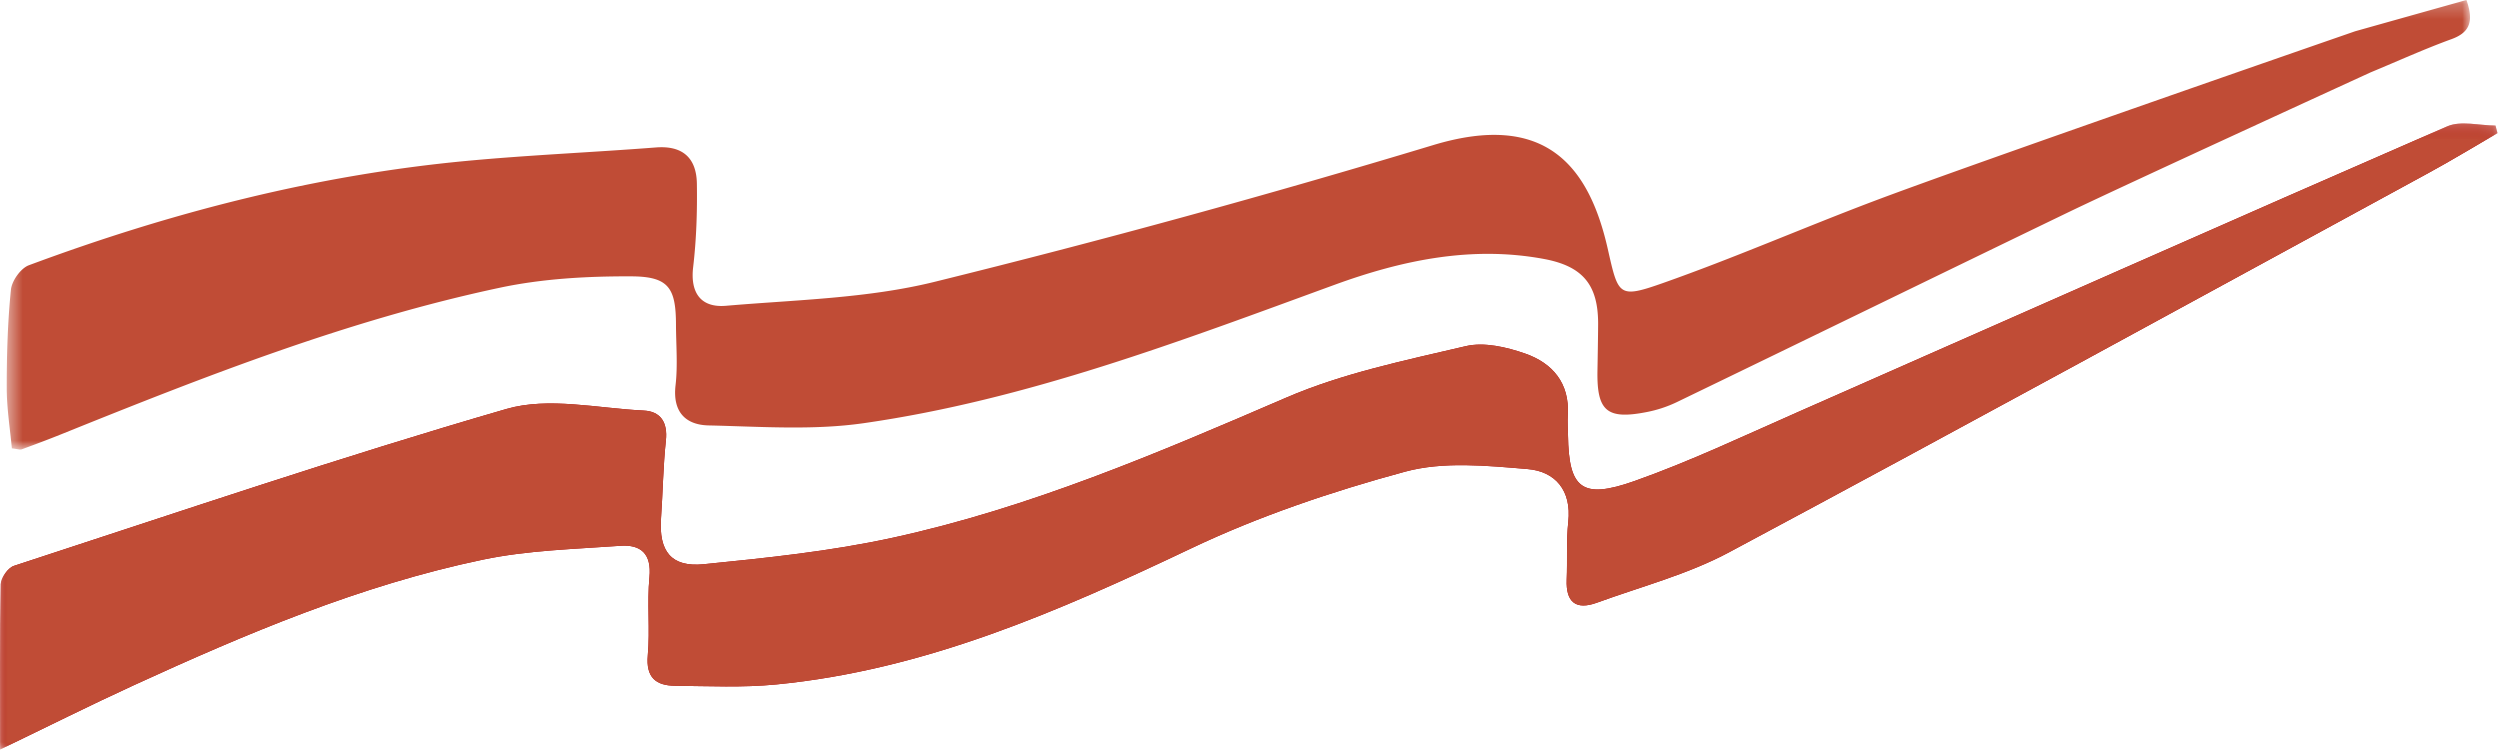 <svg xmlns="http://www.w3.org/2000/svg" xmlns:xlink="http://www.w3.org/1999/xlink" width="166" height="50" viewBox="0 0 166 50">
    <defs>
        <path id="a" d="M0 .43h165.834V42H0z"/>
        <path id="c" d="M0 .43h165.834V42H0z"/>
        <path id="e" d="M.446.232h163.563v29.851H.446z"/>
    </defs>
    <g fill="none" fill-rule="evenodd">
        <g transform="translate(0 7.768)">
            <mask id="b" fill="#fff">
                <use xlink:href="#a"/>
            </mask>
            <path fill="#AB0102" d="M.006 42c3.181-1.534 5.976-2.938 8.817-4.24 7.51-3.446 15.118-6.67 23.238-8.368 2.977-.623 6.075-.7 9.126-.919 1.354-.098 2.088.516 1.936 2.09-.166 1.715.045 3.465-.11 5.182-.132 1.471.536 2.012 1.818 2.022 2.238.018 4.493.13 6.712-.087 9.851-.96 18.73-4.843 27.558-9.04 4.525-2.15 9.355-3.777 14.197-5.09 2.55-.692 5.437-.398 8.141-.172 1.821.151 2.923 1.41 2.695 3.5-.139 1.268-.052 2.56-.106 3.84-.062 1.496.608 2.042 2.008 1.532 2.937-1.07 6.024-1.876 8.757-3.337 15.547-8.315 31.011-16.788 46.497-25.218 1.536-.836 3.03-1.748 4.544-2.624l-.132-.504c-1.074 0-2.296-.34-3.198.051-14.42 6.281-28.796 12.665-43.19 19.004-3.57 1.572-7.107 3.25-10.775 4.548-3.512 1.245-4.372.505-4.423-3.037-.006-.448-.042-.899-.014-1.345.133-2.115-1.02-3.449-2.836-4.08-1.234-.43-2.72-.778-3.937-.492-4.02.946-8.146 1.79-11.91 3.413-8.533 3.681-17.06 7.331-26.165 9.313-4.108.895-8.33 1.334-12.522 1.753-2.18.22-2.99-.874-2.839-3.043.12-1.722.14-3.456.323-5.17.13-1.207-.35-1.936-1.475-1.99-3.047-.146-6.317-.916-9.112-.106-10.985 3.181-21.824 6.866-32.7 10.417-.399.13-.874.8-.882 1.226-.07 3.568-.04 7.137-.04 10.971" mask="url(#b)"/>
        </g>
        <g transform="translate(0 7.768)">
            <mask id="d" fill="#fff">
                <use xlink:href="#c"/>
            </mask>
            <path fill="#C04C36" d="M.006 42c0-3.834-.03-7.403.041-10.97.008-.427.483-1.097.882-1.227 10.876-3.55 21.715-7.236 32.7-10.417 2.795-.81 6.065-.04 9.112.106 1.124.054 1.604.783 1.475 1.99-.184 1.714-.204 3.448-.323 5.17-.15 2.17.66 3.262 2.84 3.043 4.191-.419 8.413-.858 12.521-1.753 9.104-1.982 17.632-5.632 26.164-9.313 3.765-1.624 7.89-2.467 11.911-3.413 1.216-.286 2.703.061 3.937.491 1.816.632 2.97 1.966 2.836 4.081-.028.446.008.897.014 1.345.051 3.542.911 4.282 4.423 3.037 3.668-1.299 7.205-2.976 10.774-4.548C133.708 13.283 148.083 6.9 162.504.618c.902-.392 2.124-.05 3.198-.05l.132.503c-1.514.876-3.008 1.788-4.544 2.624-15.486 8.43-30.95 16.903-46.497 25.218-2.733 1.461-5.82 2.266-8.757 3.337-1.4.51-2.07-.036-2.008-1.532.054-1.28-.033-2.572.106-3.84.228-2.09-.874-3.349-2.695-3.5-2.704-.226-5.592-.52-8.14.172-4.843 1.313-9.673 2.94-14.198 5.09-8.829 4.197-17.707 8.08-27.558 9.04-2.219.216-4.474.105-6.712.087-1.282-.01-1.95-.55-1.818-2.022.155-1.717-.056-3.467.11-5.183.152-1.573-.582-2.187-1.936-2.089-3.05.22-6.149.296-9.126.92-8.12 1.697-15.729 4.921-23.238 8.366C5.983 39.062 3.187 40.466.006 42" mask="url(#d)"/>
        </g>
        <g transform="translate(0 -.232)">
            <mask id="f" fill="#fff">
                <use xlink:href="#e"/>
            </mask>
            <path fill="#C04C36" d="M137.38 14.306c-8.69 4.199-17.364 8.434-26.054 12.634a8.257 8.257 0 0 1-1.993.654c-2.636.515-3.307-.066-3.262-2.734.018-1.025.037-2.05.044-3.075.017-2.606-.984-3.87-3.588-4.356-4.82-.9-9.466.09-13.936 1.723-10.224 3.733-20.407 7.626-31.243 9.179-3.372.485-6.863.225-10.296.149-1.54-.034-2.4-.908-2.196-2.663.154-1.327.033-2.687.029-4.032-.008-2.43-.48-3.191-2.954-3.203-2.914-.013-5.893.15-8.733.753-10.05 2.136-19.586 5.882-29.083 9.712-.888.359-1.785.694-2.684 1.024-.106.039-.247-.022-.644-.067-.118-1.3-.34-2.66-.341-4.018-.002-2.174.062-4.356.279-6.516.059-.59.65-1.424 1.19-1.625 9.39-3.493 19.037-5.983 29.035-6.926 4.19-.394 8.4-.57 12.598-.896 1.797-.141 2.697.713 2.724 2.399.029 1.846-.031 3.707-.246 5.538-.21 1.765.553 2.716 2.178 2.576 4.63-.398 9.365-.485 13.839-1.587a665.364 665.364 0 0 0 33.12-9.082c7.376-2.23 10.326 1.288 11.593 6.892.702 3.102.704 3.31 3.67 2.265 4.697-1.655 9.273-3.65 13.932-5.414 6.517-2.47 32.024-11.302 32.024-11.302 2.559-.72 4.972-1.398 7.389-2.076.485 1.373.266 2.14-.988 2.597-1.788.65-3.526 1.442-5.377 2.21 0 0-16.255 7.447-20.025 9.267" mask="url(#f)"/>
        </g>
    </g>
</svg>
